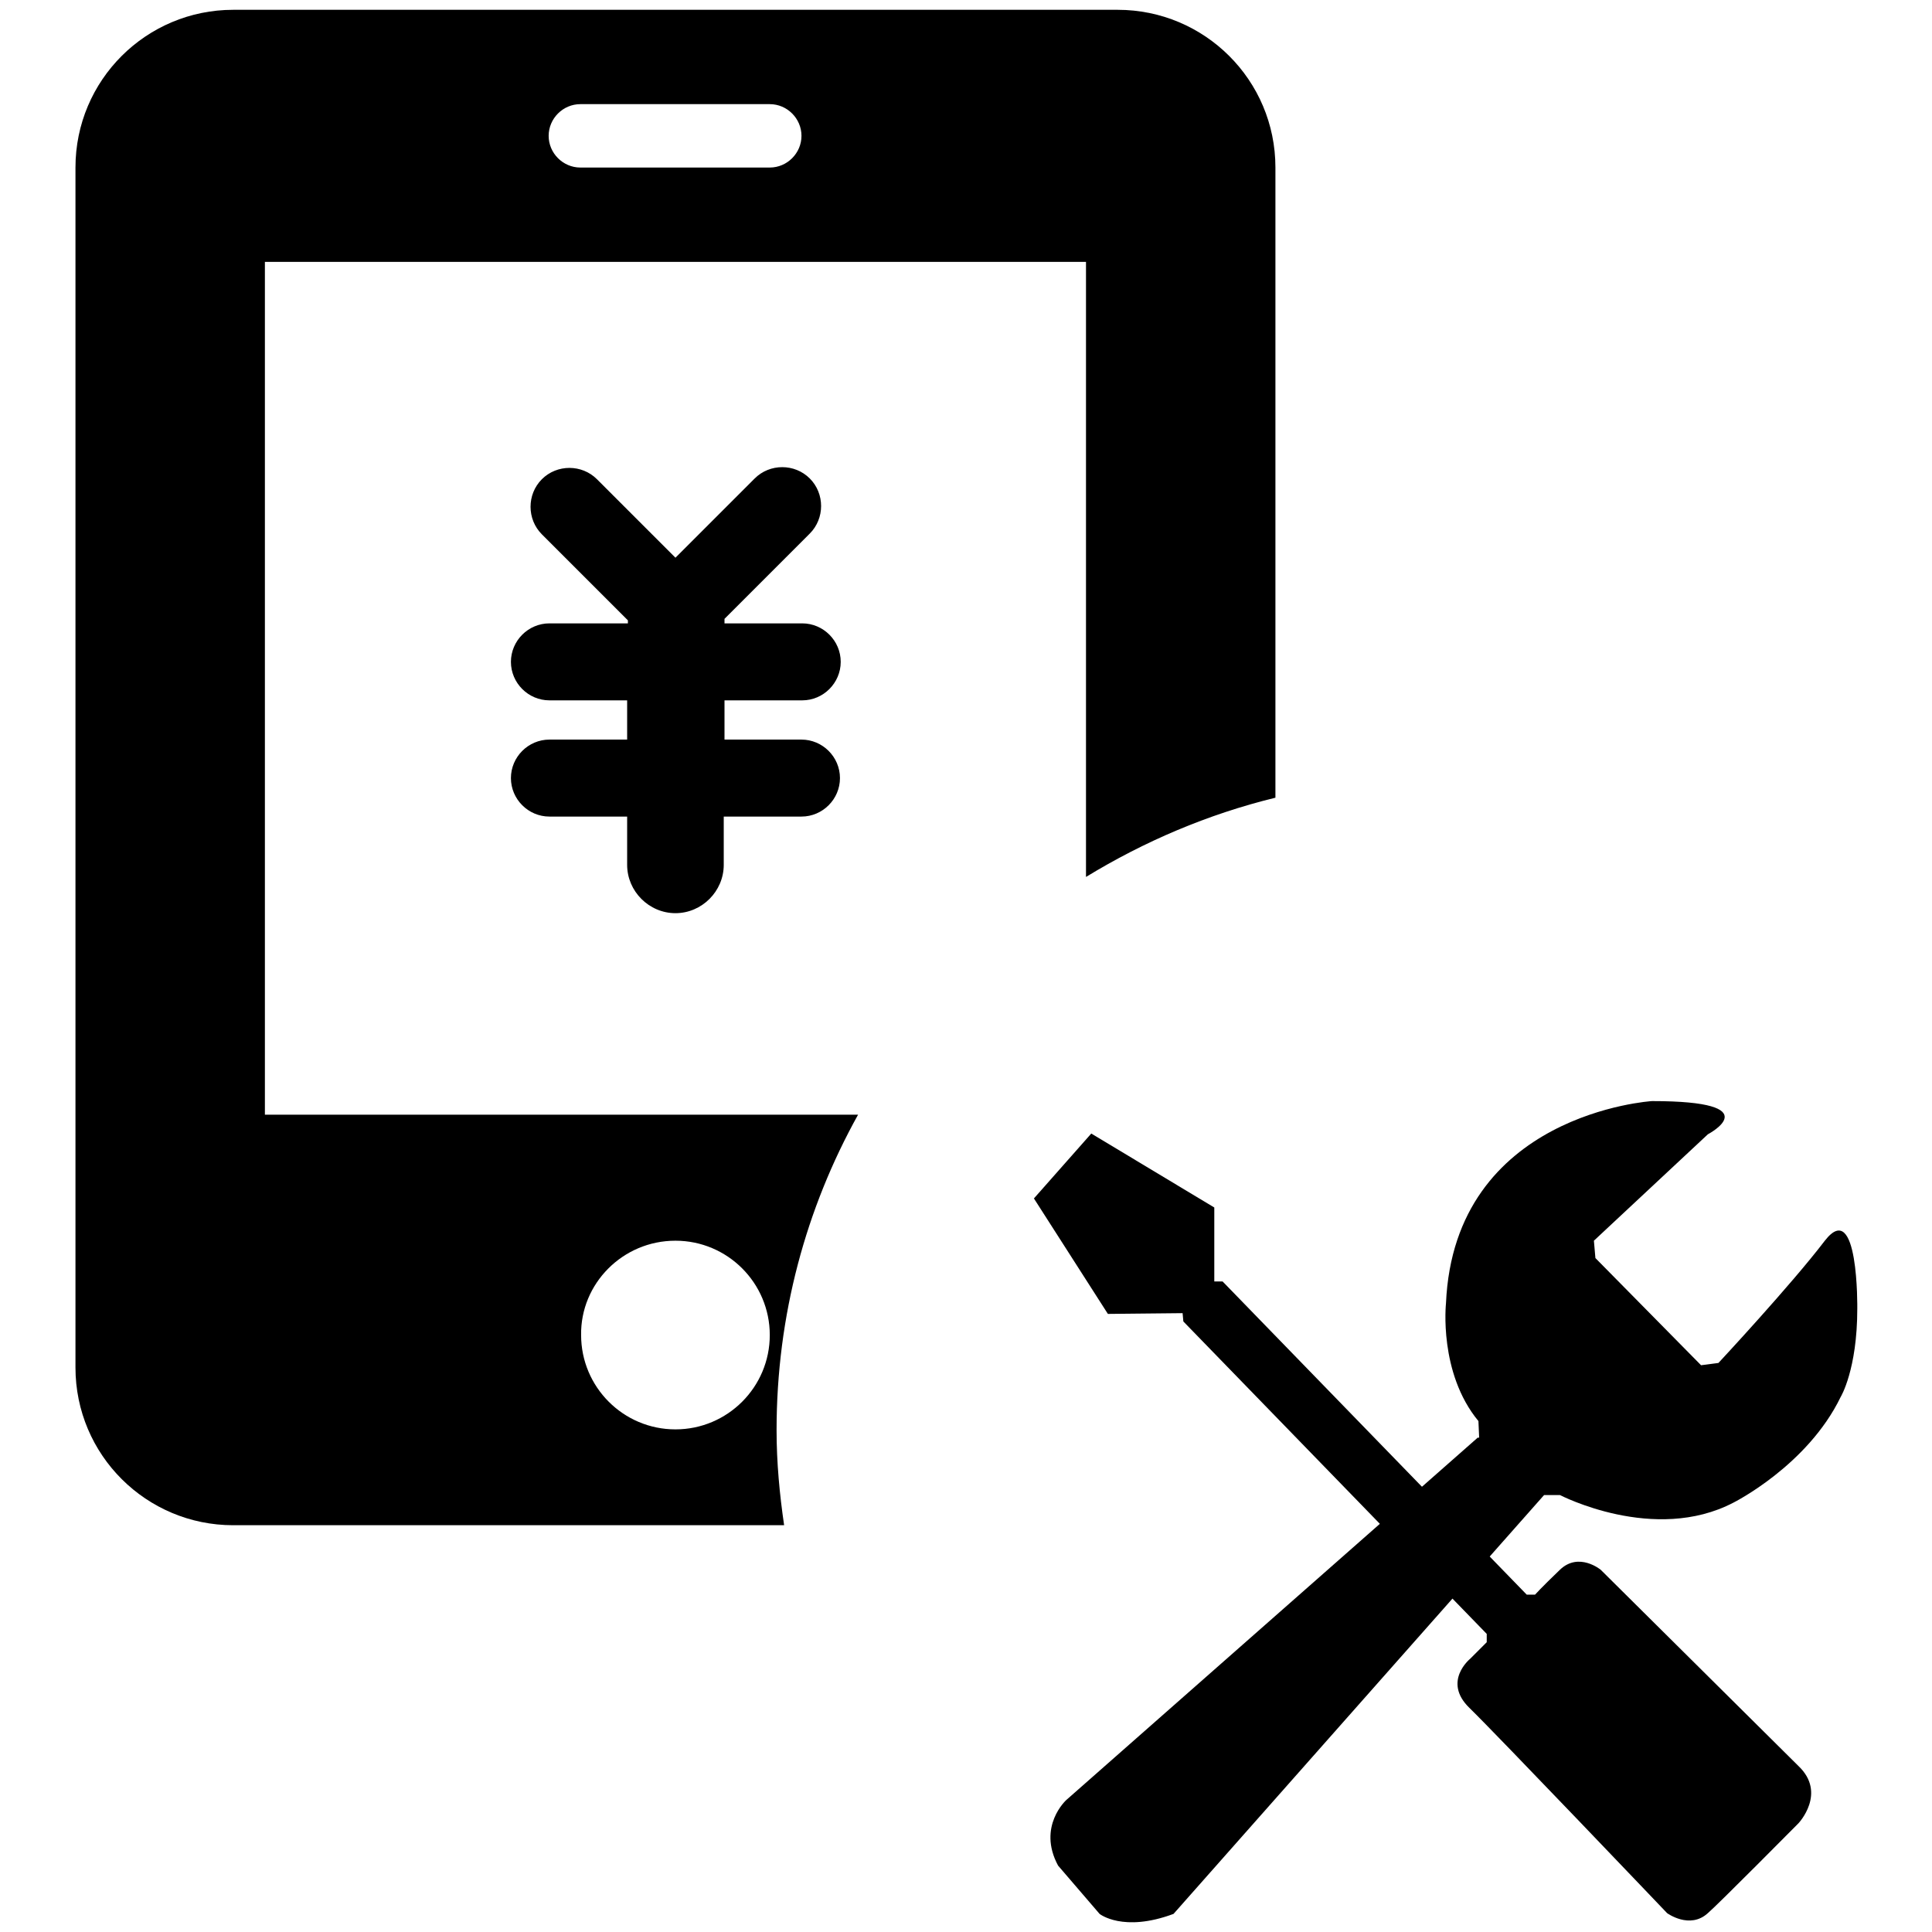 <?xml version="1.0" encoding="utf-8"?>
<!-- Svg Vector Icons : http://www.onlinewebfonts.com/icon -->
<!DOCTYPE svg PUBLIC "-//W3C//DTD SVG 1.1//EN" "http://www.w3.org/Graphics/SVG/1.1/DTD/svg11.dtd">
<svg version="1.1" xmlns="http://www.w3.org/2000/svg" xmlns:xlink="http://www.w3.org/1999/xlink" x="0px" y="0px" viewBox="0 0 256 256" enable-background="new 0 0 256 256" xml:space="preserve">
<g><g><path fill="#000000" d="M106.3,92.8c2.8,0,5.1-2.3,5.1-5.1c0-2.8-2.3-5.1-5.1-5.1H96V82l11.3-11.3c2-2,2-5.3,0-7.3c-2-2-5.3-2-7.3,0L89.5,73.9L79.1,63.5c-2-2-5.3-2-7.3,0c-2,2-2,5.3,0,7.3l11.4,11.4v0.4H72.8c-2.8,0-5.1,2.3-5.1,5.1s2.3,5.1,5.1,5.1h10.3V98H72.8c-2.8,0-5.1,2.3-5.1,5.1c0,2.8,2.3,5.1,5.1,5.1h10.3v6.4c0,3.5,2.9,6.4,6.4,6.4c3.5,0,6.4-2.9,6.4-6.4v-6.4h10.3c2.8,0,5.1-2.3,5.1-5.1c0-2.8-2.3-5.1-5.1-5.1H96v-5.2H106.3z M148.1,1.3H30.9C19.4,1.3,10,10.6,10,22.2v159c0,11.6,9.4,20.9,20.9,20.9h73c-0.6-4.1-1-8.3-1-12.6c0-15.2,3.9-29.4,10.8-41.8H35.1v-113h108.8v81.5c7.7-4.7,16.1-8.3,25.1-10.5V22.2C169,10.6,159.6,1.3,148.1,1.3z M89.5,164.4c6.9,0,12.5,5.6,12.5,12.5c0,6.9-5.6,12.5-12.5,12.5s-12.5-5.6-12.5-12.5C76.9,170.1,82.5,164.4,89.5,164.4z M102,22.2H76.9c-2.3,0-4.2-1.9-4.2-4.2c0-2.3,1.9-4.2,4.2-4.2H102c2.3,0,4.2,1.9,4.2,4.2C106.2,20.3,104.3,22.2,102,22.2z"/><path fill="#000000" d="M145.7,253.6c0,0,3.1,2.5,9.8,0l49.1-55.5V197l-7.7-6.5h-1.1l-54.5,48c0,0-3.9,3.5-1.1,8.7L145.7,253.6L145.7,253.6z"/><path fill="#000000" d="M145.6,244.5c0,1.1,0.5,2.2,1.2,3c0.8,0.8,1.9,1.2,3,1.2c1.1,0,2.2-0.5,3-1.2c0.8-0.8,1.2-1.9,1.2-3"/><path fill="#000000" d="M238.3,241.6c0,0,3.8-4,0-7.6L212.1,208c0,0-2.9-2.4-5.4,0c-2.5,2.4-3.3,3.3-3.3,3.3h-1.1L162,169.8h-1.1V160l-16.3-9.8l-7.6,8.6l9.8,15.3l9.9-0.1l0.1,1.1l40.2,41.4v1.1l-2.2,2.2c0,0-3.7,3-0.1,6.5c3.6,3.5,26.2,27.2,26.2,27.2s3,2.2,5.4,0C227.6,252.4,238.3,241.6,238.3,241.6L238.3,241.6z"/><path fill="#000000" d="M204.6,198.1h2.1c0,0,12.5,6.5,23,1c0,0,9.8-4.9,14.2-14c0,0,2.2-3.6,2.2-11.7c0,0,0.2-14.8-4.3-9c-4.5,5.9-14.1,16.2-14.1,16.2l-2.3,0.3l-14-14.2l-0.2-2.3l15.1-14.1c0,0,8.4-4.4-7.4-4.4c0,0-26.2,1.6-27.3,26.8c0,0-1,9.2,4.3,15.6l0.1,2.3L204.6,198.1L204.6,198.1z"/></g></g>
</svg>